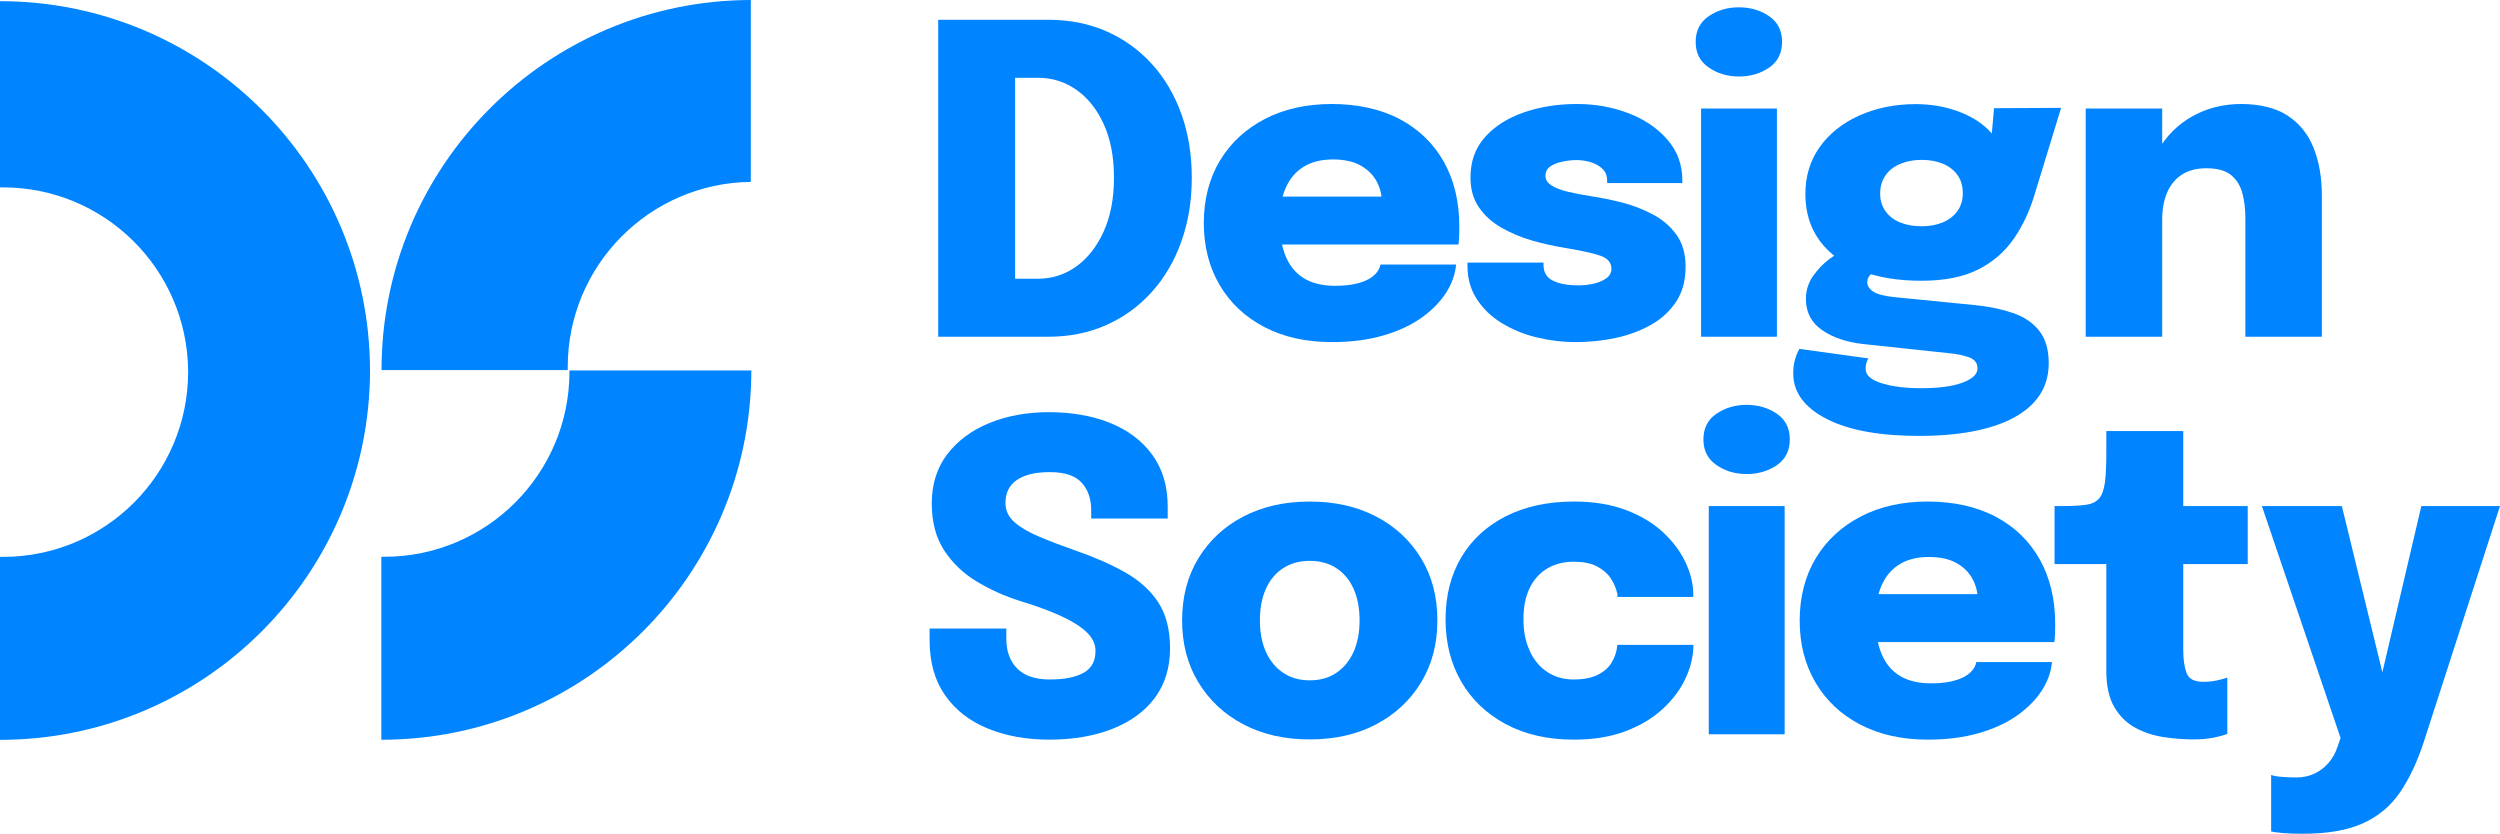 <?xml version="1.0" encoding="UTF-8"?>
<svg data-name="Layer 2" version="1.1" viewBox="0 0 232.68 77.6" xmlns="http://www.w3.org/2000/svg">
 <defs>
  <style>.cls-1 {
        fill: #0084ff;
      }

      .cls-2 {
        isolation: isolate;
      }</style>
 </defs>
 <g data-name="Layer 1">
  <g>
   <g>
    <path class="cls-1" d="m0 0.11v17.33h0.28c9.45 0 17.13 7.61 17.23 17.05v0.11c0 9.52-7.71 17.23-17.23 17.23h-0.28v17.03c18.99 0 34.4-15.38 34.44-34.37-0.04-19-15.45-34.38-34.44-34.38"/>
    <path class="cls-1" d="m53 34.59c0 9.52-7.72 17.23-17.23 17.23h-0.28v17.03c18.99 0 34.4-15.38 34.44-34.37h-16.93v0.11"/>
    <path class="cls-1" d="m69.88 16.93v-16.93c-18.99 0.04-34.37 15.45-34.37 34.44h17.33v-0.28c0-9.45 7.61-17.13 17.05-17.23"/>
   </g>
   <g class="cls-2">
    <g class="cls-2">
     <path class="cls-1" d="m87.32 31.34v-29.5h10.26c1.97 0 3.78 0.36 5.41 1.08s3.04 1.74 4.23 3.05 2.1 2.87 2.74 4.66 0.96 3.76 0.96 5.91-0.32 4.1-0.96 5.91-1.55 3.37-2.74 4.7-2.6 2.36-4.23 3.09-3.44 1.1-5.41 1.1h-10.26zm7.16-2.1-3.22-3.3h5.36c1.31 0 2.49-0.38 3.55-1.14s1.91-1.84 2.55-3.25 0.96-3.08 0.96-5.01-0.32-3.61-0.96-5-1.49-2.45-2.55-3.19-2.24-1.11-3.55-1.11h-5.36l3.22-3.3v25.3z"/>
     <path class="cls-1" d="m115.9 22.76v-4.46h13.3l-0.6 1.04v-0.64c0-0.6-0.15-1.2-0.46-1.79s-0.79-1.09-1.46-1.48-1.54-0.59-2.62-0.59-1.97 0.22-2.71 0.67-1.3 1.1-1.68 1.96-0.57 1.9-0.57 3.11 0.18 2.35 0.55 3.25 0.93 1.59 1.69 2.06 1.73 0.71 2.92 0.71c0.73 0 1.36-0.06 1.89-0.18s0.95-0.28 1.28-0.47 0.57-0.41 0.74-0.64 0.27-0.46 0.31-0.69h7.04c-0.08 0.92-0.4 1.81-0.96 2.67s-1.33 1.63-2.31 2.32-2.17 1.23-3.56 1.63-2.97 0.6-4.73 0.6c-2.41 0-4.51-0.47-6.3-1.41s-3.17-2.24-4.15-3.91-1.47-3.59-1.47-5.76 0.5-4.15 1.5-5.81 2.4-2.95 4.19-3.88 3.87-1.39 6.23-1.39 4.55 0.47 6.32 1.41 3.14 2.26 4.1 3.97 1.44 3.71 1.44 6.02c0 0.36 0 0.69-0.02 0.98-0.01 0.29-0.03 0.53-0.06 0.7h-19.84z"/>
     <path class="cls-1" d="m146.7 31.84c-1.27 0-2.5-0.15-3.69-0.44s-2.27-0.74-3.24-1.33-1.74-1.34-2.32-2.23-0.87-1.93-0.87-3.12v-0.28h7.08v0.24c0 0.67 0.29 1.15 0.87 1.44s1.37 0.44 2.37 0.44c0.45 0 0.92-0.05 1.39-0.15s0.87-0.27 1.2-0.5 0.49-0.53 0.49-0.89c0-0.57-0.34-0.98-1.03-1.22s-1.84-0.49-3.47-0.76c-0.93-0.15-1.9-0.37-2.91-0.66s-1.94-0.69-2.81-1.18-1.57-1.12-2.1-1.88-0.8-1.69-0.8-2.8c0-1.51 0.45-2.76 1.36-3.77s2.11-1.77 3.61-2.29 3.15-0.78 4.95-0.78c1.71 0 3.3 0.29 4.79 0.86s2.69 1.39 3.62 2.46 1.39 2.33 1.39 3.8v0.24h-7v-0.22c0-0.45-0.14-0.82-0.43-1.1s-0.65-0.49-1.08-0.62-0.88-0.2-1.33-0.2c-0.39 0-0.81 0.04-1.26 0.13s-0.84 0.23-1.16 0.44-0.48 0.51-0.48 0.91c0 0.35 0.19 0.64 0.56 0.88s0.89 0.44 1.54 0.59 1.4 0.3 2.24 0.43c0.83 0.12 1.74 0.31 2.74 0.56s1.95 0.62 2.86 1.09 1.65 1.1 2.23 1.89 0.87 1.79 0.87 3c0 1.28-0.29 2.37-0.88 3.26s-1.38 1.62-2.37 2.17-2.09 0.96-3.29 1.21-2.41 0.38-3.64 0.38z"/>
     <path class="cls-1" d="m161.84 7.12c-1.07 0-2-0.28-2.81-0.84s-1.21-1.35-1.21-2.38 0.4-1.84 1.21-2.39 1.74-0.83 2.81-0.83 2.02 0.28 2.82 0.83 1.2 1.35 1.2 2.39-0.4 1.84-1.2 2.39-1.74 0.83-2.82 0.83zm-3.52 24.22v-21.24h7.06v21.24h-7.06z"/>
     <path class="cls-1" d="M183.86,28.4c1.36.14,2.55.4,3.57.76s1.82.92,2.39,1.66c.57.74.86,1.73.86,2.99,0,1.44-.46,2.66-1.4,3.67-.94,1-2.3,1.77-4.08,2.29-1.78.52-3.91.79-6.41.8-3.73.02-6.65-.5-8.74-1.56-2.09-1.06-3.14-2.47-3.15-4.24,0-.47.05-.9.16-1.29.11-.39.25-.73.42-1.01l6.42.89c-.05.07-.11.18-.17.35-.06.17-.09.38-.09.63,0,.59.51,1.03,1.53,1.34s2.26.46,3.74.45c1.04,0,1.94-.08,2.71-.23.76-.15,1.36-.37,1.79-.65s.64-.6.64-.96c0-.51-.27-.85-.8-1.04-.53-.18-1.12-.31-1.79-.37l-8.05-.86c-1.52-.17-2.79-.59-3.8-1.28-1.02-.69-1.53-1.67-1.53-2.93,0-.77.22-1.48.66-2.11.44-.63.95-1.16,1.51-1.58.56-.42,1.03-.68,1.41-.79l3.33,1.7c-.23.04-.48.18-.77.41-.29.23-.43.51-.43.83s.19.62.56.87c.37.25,1.05.42,2.02.52l7.46.74ZM185.59,10.07l6.24-.03-2.48,8.11c-.47,1.55-1.12,2.92-1.95,4.11s-1.92,2.13-3.28,2.82c-1.36.69-3.09,1.04-5.2,1.05-2.21.01-4.14-.3-5.76-.94-1.63-.64-2.89-1.56-3.78-2.76s-1.34-2.64-1.35-4.32.44-3.17,1.33-4.42,2.12-2.23,3.67-2.93c1.55-.7,3.29-1.06,5.22-1.07,1.4,0,2.7.21,3.9.64,1.2.43,2.18,1.02,2.93,1.77.75.74,1.13,1.59,1.15,2.53l-1.08.39.44-4.94ZM178.86,21.06c.75,0,1.41-.13,1.98-.37.57-.24,1.02-.6,1.35-1.06.33-.46.5-1.02.49-1.69s-.17-1.21-.51-1.67c-.34-.46-.79-.81-1.36-1.04-.58-.24-1.24-.35-1.98-.35s-1.37.13-1.96.37c-.59.24-1.05.6-1.38,1.07s-.5,1.04-.5,1.7.18,1.21.52,1.67.8.8,1.38,1.03,1.24.34,1.97.34Z"/>
     <path class="cls-1" d="m194.12 31.34v-21.24h7.12v21.24h-7.12zm14.86 0v-11.08c0-0.8-0.09-1.55-0.27-2.25s-0.53-1.27-1.04-1.7-1.29-0.65-2.33-0.65c-0.89 0-1.65 0.2-2.26 0.59s-1.07 0.95-1.38 1.67-0.46 1.57-0.46 2.54l-1.64-1.42c0-1.89 0.4-3.54 1.19-4.94s1.87-2.49 3.23-3.26 2.89-1.16 4.58-1.16 3.21 0.36 4.31 1.08 1.91 1.72 2.42 3 0.77 2.75 0.77 4.42v13.16h-7.12z"/>
    </g>
    <g class="cls-2">
     <path class="cls-1" d="m97.66 68.84c-2.15 0-4.06-0.35-5.74-1.04s-3-1.72-3.96-3.09-1.44-3.07-1.44-5.11v-1.1h7.14v0.96c0 1.16 0.34 2.08 1.01 2.76s1.69 1.02 3.05 1.02 2.39-0.21 3.13-0.62 1.11-1.09 1.11-2.04c0-0.68-0.31-1.29-0.93-1.84s-1.46-1.05-2.51-1.51-2.24-0.89-3.56-1.29c-1.44-0.45-2.79-1.06-4.04-1.81s-2.27-1.72-3.04-2.9-1.16-2.64-1.16-4.39 0.48-3.31 1.45-4.57 2.27-2.23 3.92-2.9 3.5-1.01 5.55-1.01 4.01 0.33 5.67 1 2.97 1.65 3.93 2.96 1.44 2.92 1.44 4.84v1.1h-7.12v-0.76c0-1.08-0.3-1.94-0.9-2.59s-1.58-0.97-2.94-0.97-2.34 0.24-3.06 0.72-1.08 1.2-1.08 2.16c0 0.69 0.28 1.29 0.84 1.78s1.33 0.94 2.3 1.35 2.08 0.83 3.32 1.27c1.77 0.61 3.33 1.29 4.66 2.04s2.37 1.68 3.1 2.8 1.1 2.55 1.1 4.3-0.48 3.35-1.43 4.61-2.28 2.22-3.97 2.88-3.64 0.99-5.84 0.99z"/>
     <path class="cls-1" d="m121.9 68.82c-2.35 0-4.41-0.47-6.19-1.41s-3.17-2.24-4.18-3.91-1.51-3.59-1.51-5.76 0.5-4.11 1.51-5.77 2.4-2.96 4.18-3.89 3.84-1.4 6.19-1.4 4.41 0.47 6.19 1.4 3.17 2.23 4.18 3.89 1.51 3.58 1.51 5.77-0.5 4.09-1.51 5.76-2.4 2.97-4.18 3.91-3.84 1.41-6.19 1.41zm0-5.5c0.96 0 1.79-0.23 2.48-0.7s1.23-1.12 1.6-1.95 0.56-1.81 0.56-2.93-0.19-2.11-0.56-2.94-0.91-1.47-1.6-1.92-1.52-0.68-2.48-0.68-1.77 0.23-2.47 0.68-1.24 1.09-1.61 1.92-0.56 1.81-0.56 2.94 0.19 2.1 0.56 2.93 0.91 1.48 1.61 1.95 1.52 0.7 2.47 0.7z"/>
     <path class="cls-1" d="m146.5 68.84c-2.44 0-4.56-0.48-6.35-1.44s-3.18-2.28-4.15-3.96-1.46-3.61-1.46-5.8 0.49-4.12 1.46-5.76 2.36-2.92 4.15-3.83 3.91-1.37 6.35-1.37c1.81 0 3.41 0.26 4.8 0.78s2.54 1.21 3.47 2.07 1.63 1.8 2.11 2.82 0.72 2.03 0.72 3.03v0.18h-7.06v-0.22s-0.02-0.14-0.05-0.22c-0.11-0.45-0.31-0.9-0.6-1.33s-0.72-0.79-1.27-1.08-1.28-0.43-2.17-0.43-1.73 0.21-2.43 0.62-1.25 1.02-1.64 1.81-0.59 1.77-0.59 2.93 0.2 2.1 0.59 2.95 0.94 1.5 1.64 1.96 1.51 0.69 2.43 0.69 1.67-0.14 2.25-0.43 1.02-0.67 1.31-1.16 0.47-1.03 0.52-1.63h7.08c0 1.01-0.24 2.04-0.71 3.07s-1.17 1.98-2.1 2.85-2.08 1.57-3.47 2.1-2.99 0.8-4.82 0.8z"/>
     <path class="cls-1" d="m162.56 44.12c-1.07 0-2-0.28-2.81-0.84s-1.21-1.35-1.21-2.38 0.4-1.84 1.21-2.39 1.74-0.83 2.81-0.83 2.02 0.28 2.82 0.83 1.2 1.35 1.2 2.39-0.4 1.84-1.2 2.39-1.74 0.83-2.82 0.83zm-3.52 24.22v-21.24h7.06v21.24h-7.06z"/>
     <path class="cls-1" d="m171.36 59.76v-4.46h13.3l-0.6 1.04v-0.64c0-0.6-0.15-1.2-0.46-1.79s-0.79-1.09-1.46-1.48-1.54-0.59-2.62-0.59-1.97 0.22-2.71 0.67-1.3 1.1-1.68 1.96-0.57 1.9-0.57 3.11 0.18 2.35 0.55 3.25 0.93 1.59 1.69 2.06 1.73 0.71 2.92 0.71c0.73 0 1.36-0.06 1.89-0.18s0.95-0.28 1.28-0.47 0.57-0.41 0.74-0.64 0.27-0.46 0.31-0.69h7.04c-0.08 0.92-0.4 1.81-0.96 2.67s-1.33 1.63-2.31 2.32-2.17 1.23-3.56 1.63-2.97 0.6-4.73 0.6c-2.41 0-4.51-0.47-6.3-1.41s-3.17-2.24-4.15-3.91-1.47-3.59-1.47-5.76 0.5-4.15 1.5-5.81 2.4-2.95 4.19-3.88 3.87-1.39 6.23-1.39 4.55 0.47 6.32 1.41 3.14 2.26 4.1 3.97 1.44 3.71 1.44 6.02c0 0.36 0 0.69-0.02 0.98-0.01 0.29-0.03 0.53-0.06 0.7h-19.84z"/>
     <path class="cls-1" d="M204.14,68.82c-.87,0-1.77-.07-2.72-.21-.95-.14-1.83-.42-2.64-.85-.81-.43-1.47-1.07-1.98-1.92-.51-.85-.76-1.99-.76-3.4v-9.94h-4.82v-5.4h.74c.92,0,1.65-.04,2.2-.12s.95-.28,1.22-.6c.27-.32.44-.82.53-1.49.09-.67.13-1.61.13-2.81v-1.96h7.16v6.98h6v5.4h-6v8.02c0,.84.1,1.54.3,2.1.2.56.72.84,1.56.84.47,0,.91-.05,1.32-.14.41-.09.72-.18.92-.26v5.24c-.29.12-.71.24-1.26.35s-1.18.17-1.9.17Z"/>
     <path class="cls-1" d="M214.32,77.6c-.72,0-1.35-.02-1.9-.07-.55-.05-.89-.1-1.04-.15v-5.26c.17.08.48.14.93.18.45.04.92.06,1.43.06.6,0,1.15-.12,1.65-.35s.94-.56,1.31-.98c.37-.42.66-.93.86-1.53l.28-.82-7.32-21.58h7.44l4.18,17.14h-.8l4.02-17.14h7.32l-7.12,22.04c-.6,1.81-1.33,3.35-2.19,4.61-.86,1.26-2,2.22-3.43,2.87-1.43.65-3.3.98-5.62.98Z"/>
    </g>
   </g>
  </g>
 </g>
</svg>
